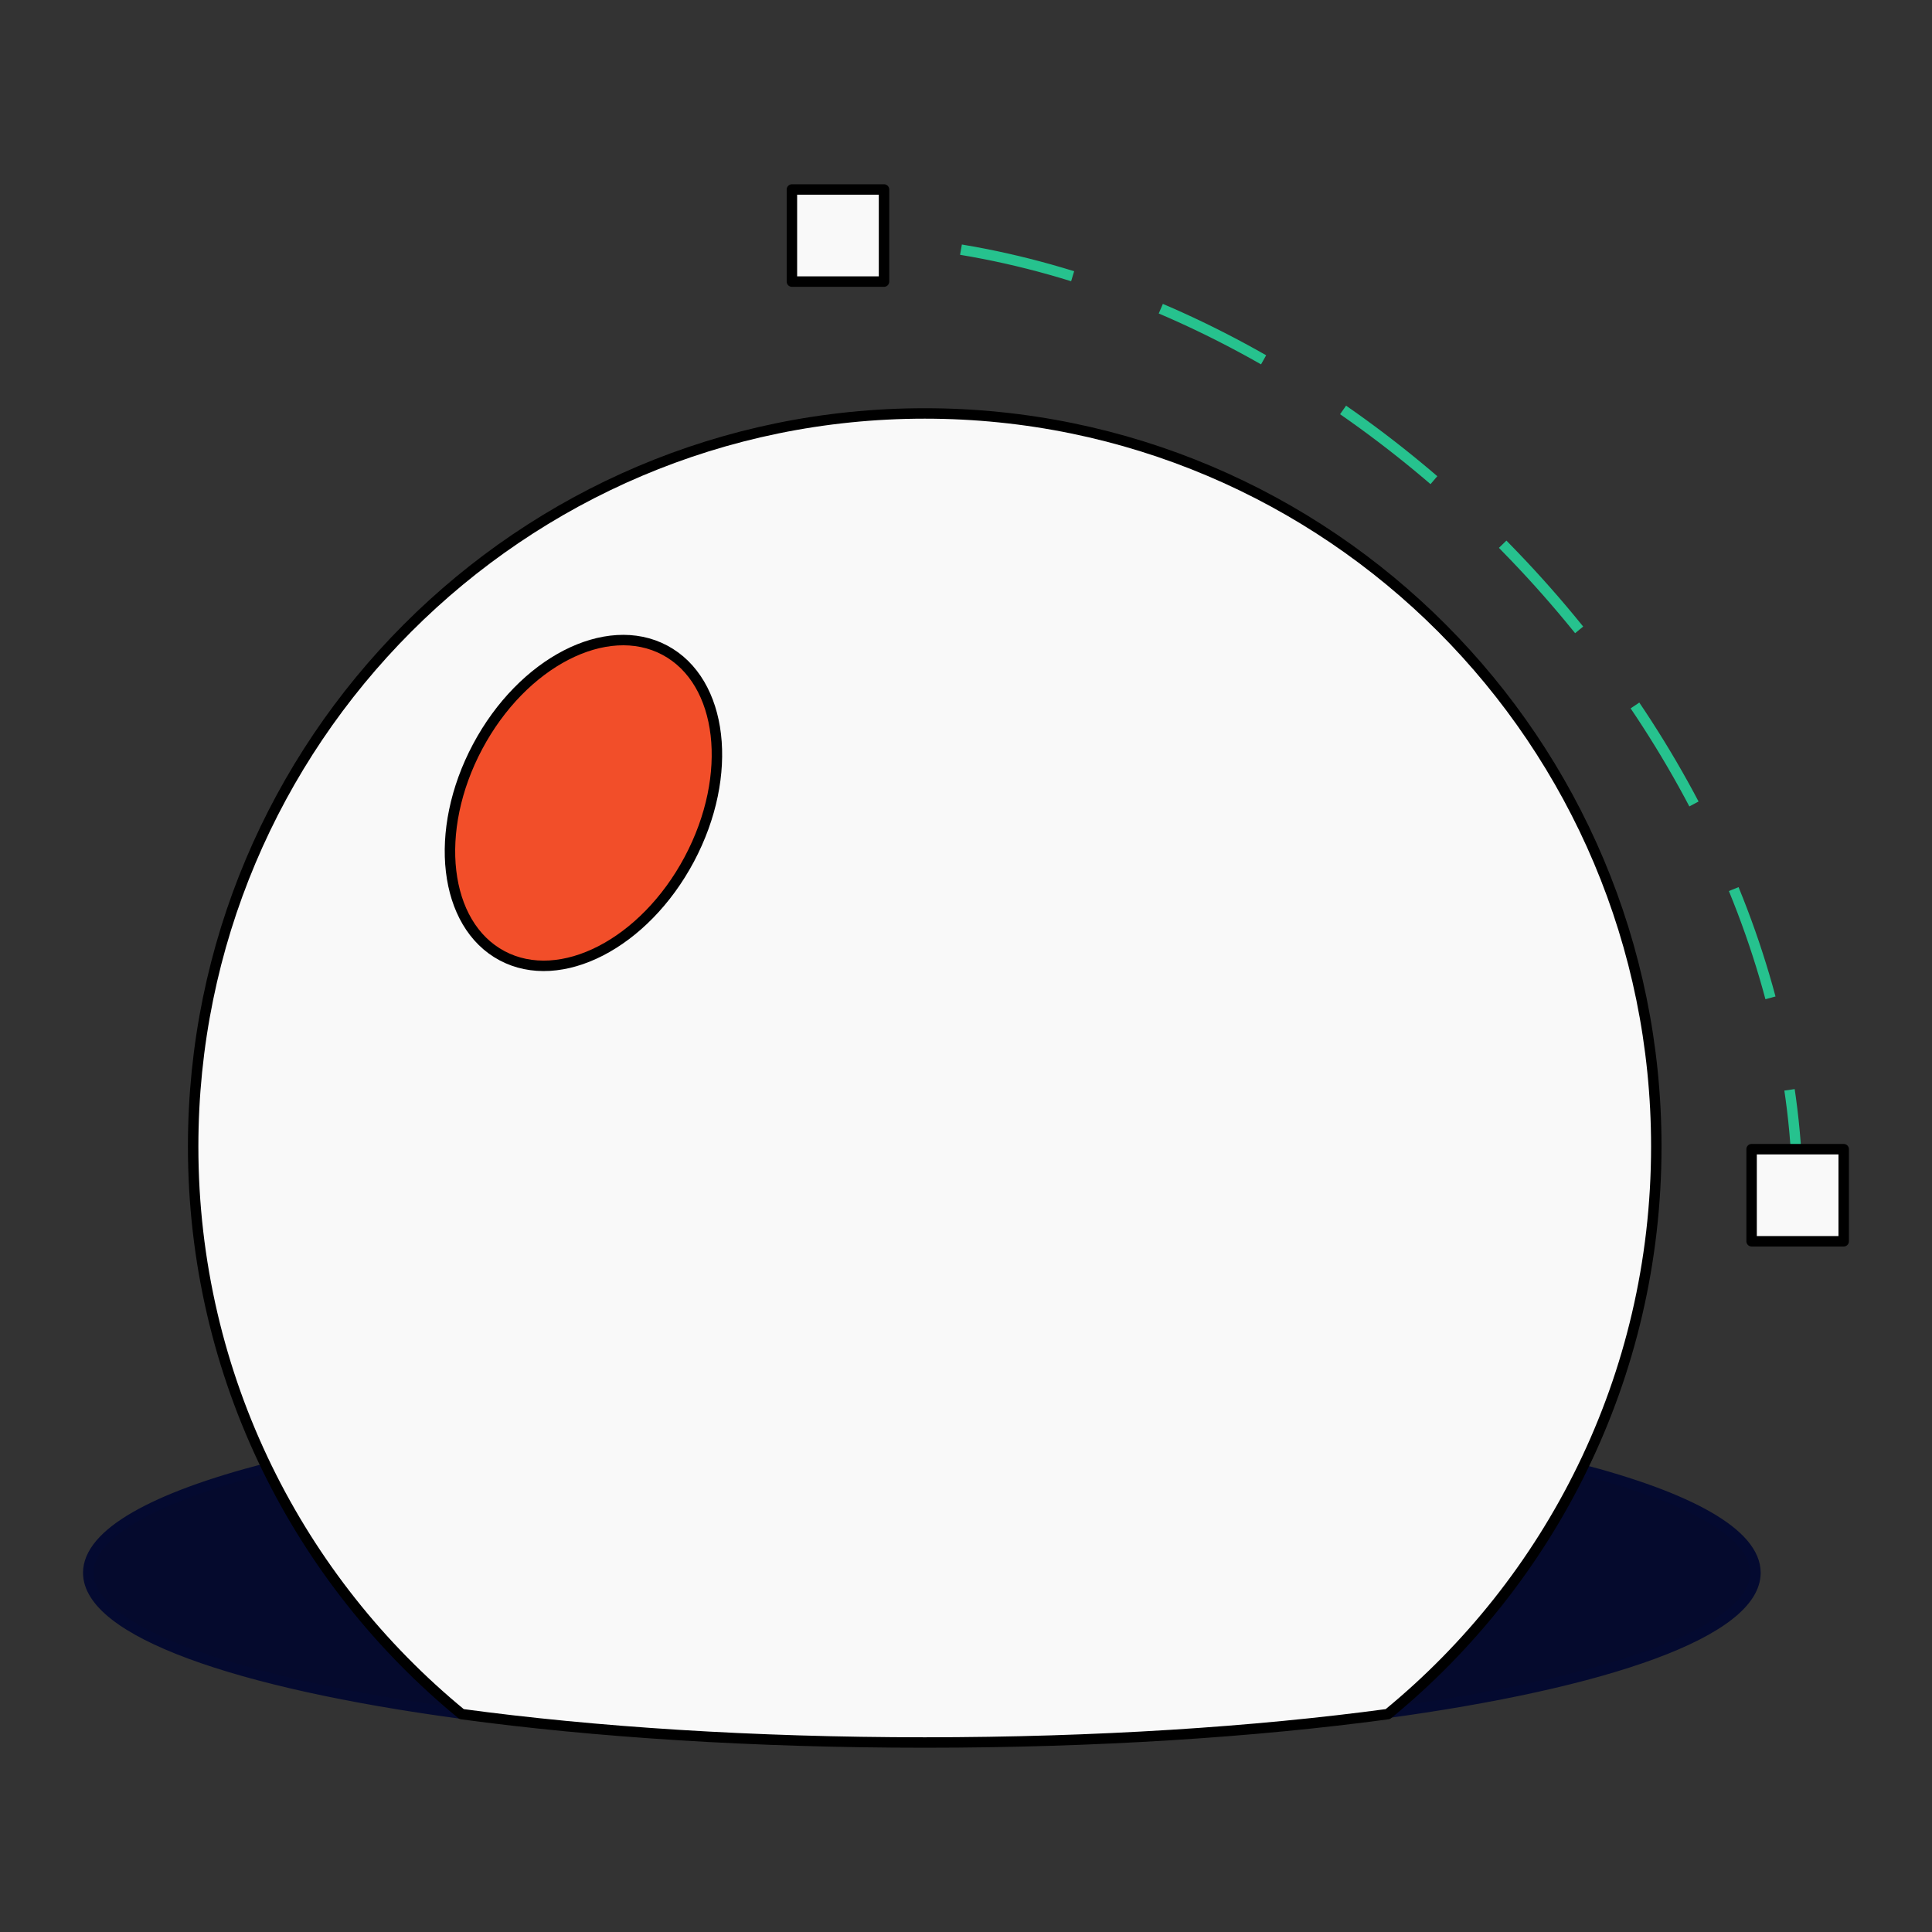 <?xml version="1.0" encoding="UTF-8"?>
<svg id="Layer_2" data-name="Layer 2" xmlns="http://www.w3.org/2000/svg" viewBox="0 0 370 370">
  <rect x="0" y="0" width="370" height="370" fill="#333333" stroke="none"/>
  <defs>
    <style>
      .cls-1 {
        fill: #050a2d;
      }

      .cls-2 {
        stroke: #26c28e;
        stroke-dasharray: 0 0 20 20;
      }

      .cls-2, .cls-3, .cls-4, .cls-5, .cls-6 {
        stroke-linejoin: round;
      }

      .cls-2, .cls-4 {
        stroke-linecap: square;
      }

      .cls-2, .cls-4, .cls-5, .cls-6 {
        stroke-width: 2px;
      }

      .cls-2, .cls-5 {
        fill: none;
      }

      .cls-3 {
        fill: #f24e29;
        stroke-width: 2px;
      }

      .cls-3, .cls-4, .cls-6 {
        stroke: #000;
      }

      .cls-4, .cls-6 {
        fill: #f9f9f9;
      }

      .cls-5 {
        stroke: #040a30;
      }
    </style>
  </defs>
  <path class="cls-1" d="m265,328.13c42.92-5.8,71.19-15.69,71.19-26.93,0-7.53-12.71-14.46-34.02-19.96-8.9,18.2-21.64,34.18-37.17,46.89Z"/>
  <path class="cls-1" d="m50.92,281.25c-21.31,5.5-34.02,12.43-34.02,19.96,0,11.23,28.27,21.13,71.19,26.93-15.53-12.71-28.27-28.69-37.17-46.89Z"/>
  <path class="cls-5" d="m265,328.13c42.92-5.8,71.19-15.69,71.19-26.93,0-7.53-12.71-14.46-34.02-19.96-8.9,18.2-21.64,34.18-37.17,46.89Z"/>
  <path class="cls-5" d="m50.92,281.25c-21.31,5.5-34.02,12.43-34.02,19.96,0,11.23,28.27,21.13,71.19,26.93-15.53-12.71-28.27-28.69-37.17-46.89Z"/>
  <path class="cls-6" d="m177.1,79.18c-77.38,0-140.11,62.86-140.11,140.4,0,22.08,5.08,42.96,14.14,61.54,8.92,18.3,21.7,34.37,37.27,47.15,25.39,3.44,55.89,5.44,88.7,5.44s63.31-2.01,88.69-5.44c15.57-12.77,28.35-28.84,37.27-47.15,9.06-18.58,14.14-39.47,14.14-61.54,0-77.54-62.73-140.4-140.1-140.4Z"/>
  <ellipse class="cls-3" cx="111.74" cy="153.78" rx="33.15" ry="22.96" transform="translate(-76.52 180.11) rotate(-61.96)"/>
  <path class="cls-2" d="m344.27,229.64c0-91.9-91.9-183.79-183.79-183.79"/>
  <rect class="cls-4" x="151.66" y="36.29" width="17.64" height="17.64"/>
  <rect class="cls-4" x="335.45" y="220.08" width="17.64" height="17.64"/>
</svg>